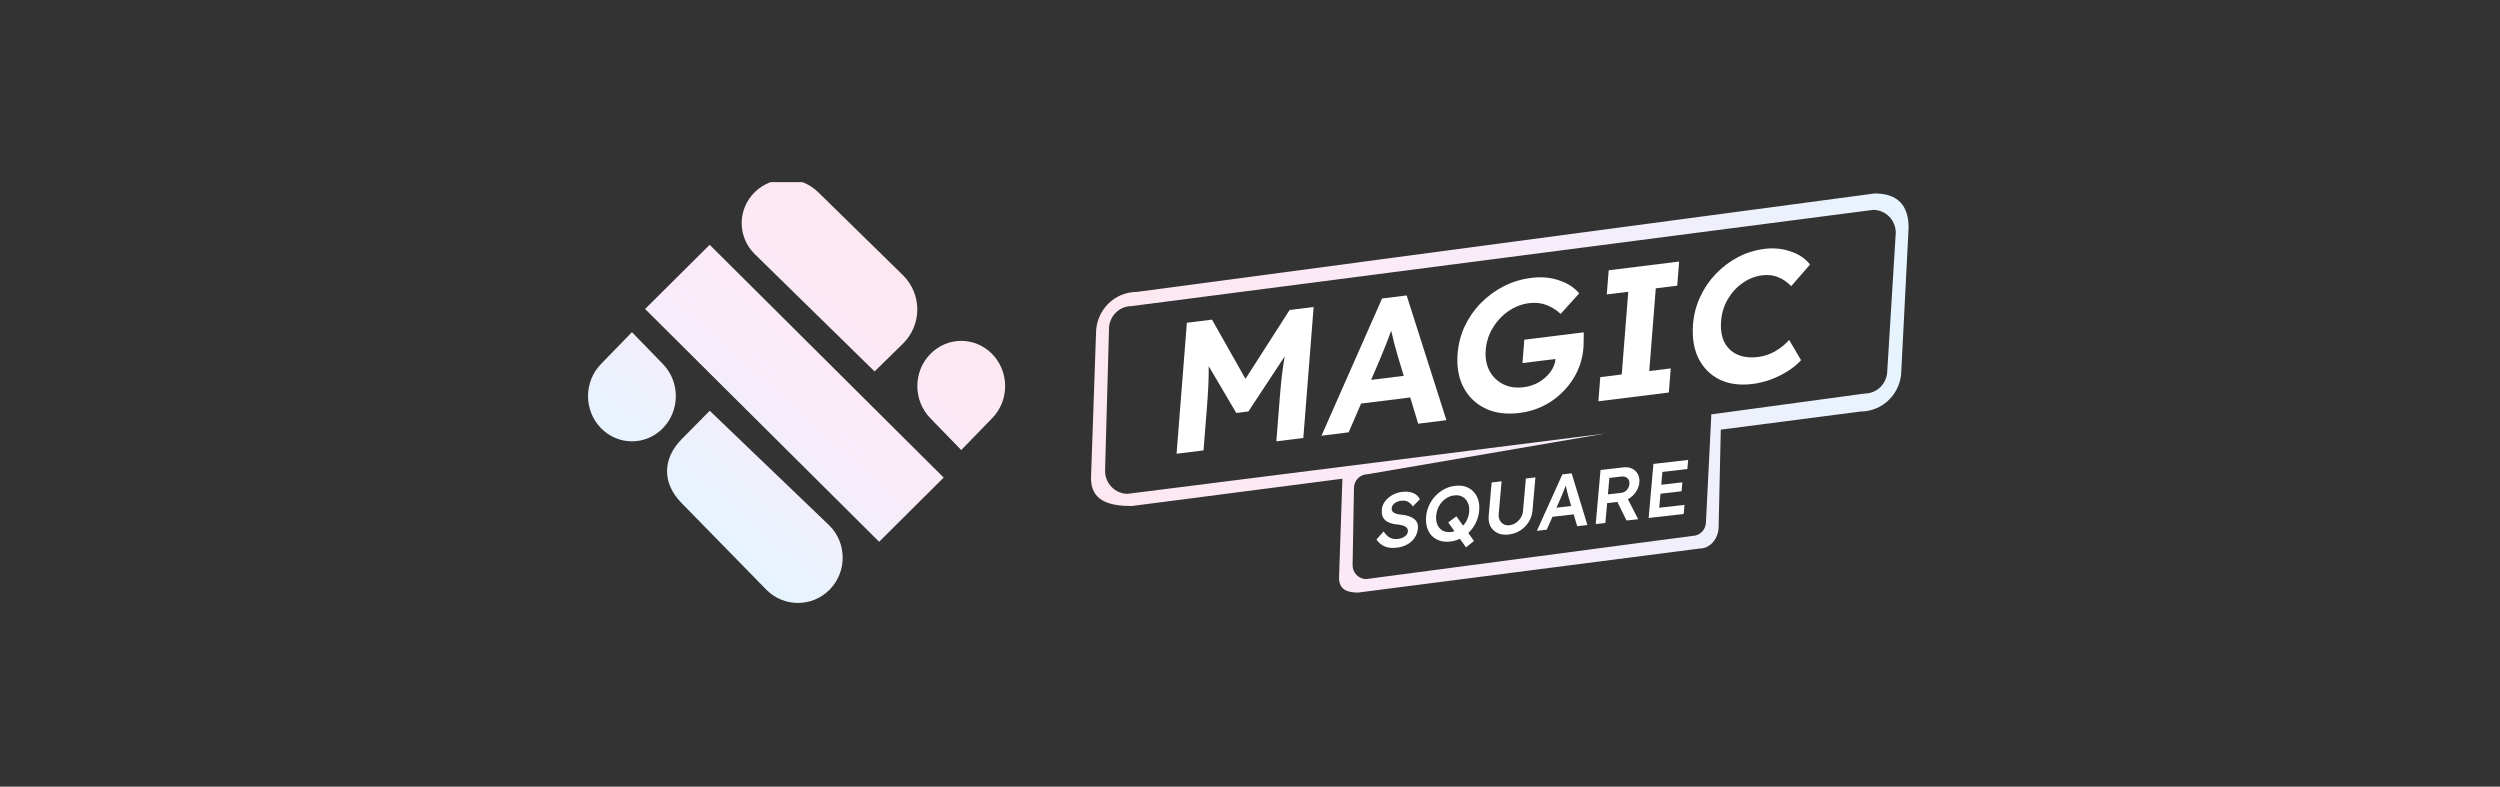 <svg width="232" height="73" viewBox="0 0 232 73" fill="none" xmlns="http://www.w3.org/2000/svg">
<rect x="0" y="0" width="232" height="73" fill="#333333" stroke="none"/>
<g clip-path="url(#clip0_20398_688274)">
<g clip-path="url(#clip1_20398_688274)">
<path d="M173.977 17.952L105.485 27.091C104.483 27.092 103.523 27.497 102.816 28.215C102.109 28.935 101.71 29.911 101.71 30.928L101.245 44.376C101.245 46.495 102.937 46.959 105.019 46.959L124.575 44.424L124.263 53.623C124.263 54.729 125.051 54.991 126.025 54.991L157.729 50.904C158.705 50.904 159.489 49.988 159.489 48.864L159.689 39.872L172.68 38.187C173.681 38.184 174.638 37.776 175.345 37.056C176.051 36.334 176.446 35.359 176.445 34.343L177.117 21.157C177.131 19.037 176.08 17.952 173.977 17.952ZM175.14 34.396C175.138 34.96 174.916 35.501 174.522 35.899C174.129 36.297 173.596 36.521 173.039 36.521L158.803 38.454C158.807 38.519 158.807 38.585 158.803 38.65L158.313 48.446C158.312 48.787 158.178 49.114 157.941 49.355C157.704 49.595 157.381 49.731 157.046 49.733L126.784 53.737C126.618 53.737 126.453 53.704 126.299 53.639C126.146 53.575 126.007 53.48 125.889 53.361C125.772 53.241 125.679 53.099 125.615 52.943C125.551 52.787 125.519 52.619 125.52 52.45L125.648 45.3C125.646 45.131 125.679 44.962 125.742 44.806C125.806 44.648 125.899 44.506 126.017 44.386C126.134 44.265 126.275 44.17 126.428 44.106C126.582 44.041 126.748 44.008 126.915 44.008L148.974 40.229L104.647 45.826C104.091 45.825 103.559 45.6 103.165 45.202C102.772 44.803 102.551 44.262 102.551 43.698L102.914 30.536C102.915 29.971 103.136 29.43 103.53 29.03C103.923 28.63 104.457 28.406 105.013 28.406L173.831 19.476C174.107 19.476 174.38 19.531 174.633 19.637C174.888 19.744 175.118 19.901 175.314 20.099C175.509 20.296 175.664 20.53 175.768 20.789C175.873 21.047 175.928 21.323 175.928 21.603L175.14 34.396Z" fill="url(#paint0_linear_20398_688274)"/>
<path d="M109.185 42.107L110.142 29.952L112.474 29.662L115.581 35.156L119.676 28.766L121.905 28.489L120.948 40.644L118.446 40.956L118.774 36.788C118.83 36.082 118.893 35.426 118.964 34.823C119.034 34.217 119.119 33.635 119.22 33.071L115.851 38.184L114.727 38.323L112.169 33.982C112.172 34.509 112.163 35.066 112.138 35.654C112.114 36.241 112.074 36.9 112.016 37.63L111.687 41.797L109.185 42.107Z" fill="white"/>
<path d="M122.634 40.435L128.256 27.699L130.537 27.416L134.227 38.993L131.605 39.32L130.87 36.883L126.309 37.45L125.154 40.121L122.634 40.435ZM128.066 33.328L127.24 35.254L130.269 34.877L129.721 33.071C129.641 32.806 129.539 32.446 129.418 31.991C129.309 31.535 129.201 31.1 129.1 30.689C128.942 31.133 128.772 31.584 128.589 32.042C128.406 32.5 128.233 32.928 128.066 33.328Z" fill="white"/>
<path d="M141.02 38.32C140.089 38.436 139.256 38.384 138.521 38.167C137.786 37.938 137.162 37.573 136.651 37.075C136.14 36.578 135.761 35.966 135.514 35.239C135.279 34.513 135.197 33.703 135.267 32.81C135.338 31.92 135.555 31.079 135.921 30.287C136.3 29.484 136.793 28.769 137.405 28.142C138.029 27.504 138.74 26.98 139.535 26.571C140.331 26.163 141.19 25.901 142.109 25.787C143.063 25.669 143.932 25.749 144.719 26.029C145.507 26.298 146.116 26.698 146.547 27.228L144.829 29.128C144.42 28.755 143.976 28.477 143.494 28.297C143.014 28.116 142.485 28.061 141.907 28.132C141.203 28.22 140.554 28.473 139.96 28.89C139.377 29.295 138.898 29.813 138.523 30.445C138.147 31.065 137.931 31.745 137.873 32.485C137.815 33.215 137.933 33.859 138.227 34.418C138.521 34.965 138.944 35.378 139.494 35.654C140.047 35.929 140.679 36.022 141.396 35.934C141.907 35.871 142.379 35.714 142.815 35.465C143.251 35.204 143.607 34.884 143.885 34.506C144.161 34.128 144.316 33.73 144.349 33.313L141.285 33.695L141.456 31.525L146.972 30.84C146.978 31.034 146.977 31.281 146.965 31.58C146.963 31.878 146.957 32.107 146.944 32.27C146.861 33.323 146.544 34.285 145.992 35.156C145.453 36.014 144.75 36.725 143.885 37.293C143.019 37.847 142.065 38.19 141.02 38.32Z" fill="white"/>
<path d="M148.331 37.238L148.507 34.998L150.498 34.751L151.103 27.076L149.11 27.323L149.287 25.083L155.823 24.27L155.647 26.51L153.656 26.757L153.051 34.433L155.044 34.186L154.867 36.425L148.331 37.238Z" fill="white"/>
<path d="M162.628 35.632C161.459 35.778 160.441 35.64 159.575 35.221C158.721 34.799 158.07 34.147 157.622 33.263C157.186 32.377 157.018 31.321 157.112 30.093C157.183 29.202 157.402 28.361 157.767 27.57C158.133 26.767 158.617 26.054 159.216 25.43C159.817 24.793 160.505 24.272 161.279 23.867C162.052 23.461 162.876 23.204 163.75 23.096C164.601 22.99 165.405 23.068 166.159 23.33C166.927 23.579 167.53 23.985 167.969 24.549L166.226 26.555C165.862 26.177 165.459 25.899 165.011 25.725C164.577 25.538 164.087 25.48 163.541 25.548C162.894 25.627 162.292 25.863 161.731 26.255C161.173 26.633 160.714 27.132 160.35 27.751C159.987 28.358 159.776 29.036 159.718 29.79C159.657 30.566 159.757 31.218 160.018 31.747C160.291 32.275 160.694 32.661 161.225 32.903C161.769 33.145 162.414 33.22 163.162 33.127C163.708 33.059 164.227 32.887 164.72 32.606C165.227 32.314 165.666 31.961 166.035 31.55L167.136 33.424C166.827 33.773 166.43 34.103 165.945 34.414C165.46 34.726 164.928 34.993 164.348 35.214C163.78 35.42 163.206 35.561 162.628 35.632Z" fill="white"/>
<path d="M129.6 50.828C129.169 50.877 128.8 50.837 128.496 50.706C128.192 50.575 127.939 50.363 127.736 50.071L128.396 49.315C128.597 49.613 128.803 49.812 129.012 49.91C129.221 50.01 129.464 50.043 129.742 50.011C129.982 49.983 130.188 49.908 130.361 49.784C130.539 49.655 130.637 49.502 130.652 49.325C130.67 49.119 130.588 48.966 130.407 48.863C130.23 48.761 129.974 48.696 129.637 48.668C128.628 48.576 128.161 48.118 128.233 47.297C128.257 47.015 128.357 46.758 128.532 46.526C128.711 46.287 128.937 46.091 129.211 45.937C129.49 45.783 129.791 45.687 130.114 45.648C130.528 45.6 130.871 45.637 131.143 45.758C131.421 45.872 131.63 46.062 131.769 46.324L131.109 47.002C130.858 46.591 130.501 46.411 130.043 46.465C129.794 46.493 129.587 46.571 129.422 46.699C129.257 46.821 129.167 46.974 129.151 47.155C129.134 47.346 129.2 47.486 129.35 47.579C129.505 47.671 129.735 47.732 130.044 47.762C130.55 47.808 130.941 47.936 131.215 48.145C131.495 48.354 131.617 48.649 131.583 49.033C131.553 49.358 131.452 49.648 131.276 49.905C131.104 50.161 130.874 50.37 130.586 50.531C130.299 50.687 129.971 50.786 129.6 50.828Z" fill="white"/>
<path d="M134.575 50.257C134.224 50.297 133.902 50.27 133.615 50.176C133.326 50.081 133.079 49.932 132.875 49.73C132.676 49.52 132.529 49.265 132.434 48.965C132.339 48.663 132.31 48.326 132.342 47.955C132.375 47.581 132.467 47.231 132.617 46.901C132.767 46.571 132.961 46.279 133.203 46.025C133.45 45.765 133.727 45.554 134.039 45.39C134.351 45.226 134.683 45.124 135.034 45.085C135.39 45.043 135.714 45.07 136.003 45.164C136.292 45.259 136.537 45.41 136.736 45.619C136.935 45.828 137.082 46.083 137.177 46.383C137.272 46.681 137.303 47.014 137.268 47.387C137.232 47.794 137.125 48.177 136.943 48.538C136.767 48.895 136.542 49.202 136.262 49.461L136.782 50.202L136.047 50.798L135.477 49.998C135.191 50.134 134.89 50.221 134.575 50.257ZM134.654 49.368C134.761 49.356 134.867 49.331 134.974 49.295L134.397 48.482L135.152 47.913L135.772 48.777C135.931 48.613 136.06 48.421 136.158 48.202C136.256 47.978 136.318 47.74 136.339 47.493C136.367 47.168 136.326 46.888 136.212 46.651C136.104 46.408 135.941 46.226 135.723 46.103C135.506 45.982 135.25 45.937 134.954 45.972C134.658 46.007 134.389 46.11 134.146 46.286C133.902 46.455 133.705 46.677 133.551 46.949C133.398 47.218 133.306 47.517 133.277 47.847C133.247 48.177 133.286 48.462 133.396 48.706C133.505 48.945 133.667 49.124 133.884 49.245C134.101 49.36 134.358 49.401 134.654 49.368Z" fill="white"/>
<path d="M140.003 49.603C139.615 49.648 139.273 49.605 138.984 49.472C138.695 49.336 138.473 49.129 138.321 48.853C138.174 48.573 138.118 48.243 138.151 47.867L138.426 44.771L139.348 44.665L139.08 47.696C139.061 47.915 139.092 48.109 139.175 48.273C139.263 48.437 139.384 48.563 139.539 48.65C139.7 48.736 139.881 48.766 140.082 48.742C140.297 48.718 140.497 48.643 140.679 48.517C140.862 48.392 141.011 48.235 141.125 48.047C141.245 47.858 141.315 47.654 141.333 47.435L141.601 44.404L142.488 44.303L142.213 47.399C142.18 47.775 142.06 48.125 141.855 48.447C141.656 48.764 141.396 49.024 141.076 49.232C140.755 49.434 140.397 49.559 140.003 49.603Z" fill="white"/>
<path d="M142.623 49.26L144.988 44.023L145.847 43.923L147.31 48.719L146.36 48.829L146.039 47.73L144.068 47.958L143.537 49.154L142.623 49.26ZM144.844 46.203L144.436 47.115L145.807 46.957L145.556 46.1C145.538 46.045 145.513 45.959 145.482 45.839C145.456 45.72 145.425 45.59 145.391 45.453C145.357 45.31 145.327 45.181 145.3 45.066C145.228 45.254 145.149 45.455 145.064 45.669C144.983 45.876 144.909 46.053 144.844 46.203Z" fill="white"/>
<path d="M148.085 48.631L148.529 43.616L150.669 43.371C150.964 43.338 151.226 43.376 151.453 43.487C151.685 43.598 151.863 43.766 151.987 43.993C152.111 44.215 152.16 44.479 152.132 44.784C152.104 45.099 151.992 45.396 151.796 45.673C151.6 45.952 151.356 46.168 151.069 46.324L152.026 48.185L150.942 48.303L150.092 46.578L149.142 46.687L148.978 48.528L148.085 48.631ZM149.215 45.877L150.468 45.733C150.669 45.71 150.839 45.62 150.973 45.463C151.111 45.305 151.19 45.121 151.209 44.91C151.229 44.681 151.169 44.504 151.027 44.378C150.884 44.247 150.688 44.197 150.44 44.225L149.349 44.351L149.215 45.877Z" fill="white"/>
<path d="M152.994 48.067L153.438 43.052L156.662 42.682L156.587 43.528L154.271 43.795L154.166 44.985L156.123 44.759L156.05 45.59L154.093 45.816L153.977 47.12L156.321 46.851L156.246 47.697L152.994 48.067Z" fill="white"/>
<path d="M75.921 17.829C74.299 16.24 71.668 16.24 70.045 17.829C68.421 19.418 68.421 21.995 70.045 23.584L81.161 34.469L83.774 31.91C85.577 30.145 85.577 27.283 83.774 25.518L75.921 17.829Z" fill="url(#paint1_linear_20398_688274)"/>
<path d="M65.856 22.716L87.572 44.318L81.583 50.277L59.865 28.675L65.856 22.716Z" fill="url(#paint2_linear_20398_688274)"/>
<path d="M65.864 38.119L76.985 48.784C78.607 50.425 78.607 53.084 76.985 54.723C75.365 56.363 72.737 56.363 71.115 54.723L63.252 46.684C61.452 44.862 61.452 42.583 63.252 40.761L65.864 38.119Z" fill="url(#paint3_linear_20398_688274)"/>
<path d="M92.084 32.862C90.491 31.223 87.912 31.223 86.322 32.862C84.731 34.501 84.731 37.158 86.322 38.797L89.203 41.765L92.084 38.797C93.675 37.158 93.675 34.501 92.084 32.862Z" fill="url(#paint4_linear_20398_688274)"/>
<path d="M58.644 30.823L61.525 33.791C63.115 35.43 63.115 38.087 61.525 39.727C59.934 41.365 57.353 41.365 55.763 39.727C54.172 38.087 54.172 35.43 55.763 33.791L58.644 30.823Z" fill="url(#paint5_linear_20398_688274)"/>
</g>
</g>
<defs>
<linearGradient id="paint0_linear_20398_688274" x1="101.246" y1="36.472" x2="177.116" y2="36.472" gradientUnits="userSpaceOnUse">
<stop stop-color="#FDE8F1"/>
<stop offset="0.47" stop-color="#FAEBF9"/>
<stop offset="1" stop-color="#E6F4FE"/>
</linearGradient>
<linearGradient id="paint1_linear_20398_688274" x1="79.676" y1="21.691" x2="59.589" y2="44.081" gradientUnits="userSpaceOnUse">
<stop stop-color="#FDE8F1"/>
<stop offset="0.474" stop-color="#FAEBF9"/>
<stop offset="1" stop-color="#E6F4FE"/>
</linearGradient>
<linearGradient id="paint2_linear_20398_688274" x1="83.563" y1="25.178" x2="63.476" y2="47.567" gradientUnits="userSpaceOnUse">
<stop stop-color="#FDE8F1"/>
<stop offset="0.474" stop-color="#FAEBF9"/>
<stop offset="1" stop-color="#E6F4FE"/>
</linearGradient>
<linearGradient id="paint3_linear_20398_688274" x1="87.032" y1="28.29" x2="66.945" y2="50.68" gradientUnits="userSpaceOnUse">
<stop stop-color="#FDE8F1"/>
<stop offset="0.474" stop-color="#FAEBF9"/>
<stop offset="1" stop-color="#E6F4FE"/>
</linearGradient>
<linearGradient id="paint4_linear_20398_688274" x1="91.934" y1="32.688" x2="71.847" y2="55.078" gradientUnits="userSpaceOnUse">
<stop stop-color="#FDE8F1"/>
<stop offset="0.474" stop-color="#FAEBF9"/>
<stop offset="1" stop-color="#E6F4FE"/>
</linearGradient>
<linearGradient id="paint5_linear_20398_688274" x1="75.222" y1="17.695" x2="55.135" y2="40.084" gradientUnits="userSpaceOnUse">
<stop stop-color="#FDE8F1"/>
<stop offset="0.474" stop-color="#FAEBF9"/>
<stop offset="1" stop-color="#E6F4FE"/>
</linearGradient>
<clipPath id="clip0_20398_688274">
<rect width="184" height="40" fill="white" transform="translate(24 16.901)"/>
</clipPath>
<clipPath id="clip1_20398_688274">
<rect width="124" height="40" fill="white" transform="translate(54 16.901)"/>
</clipPath>
</defs>
</svg>
